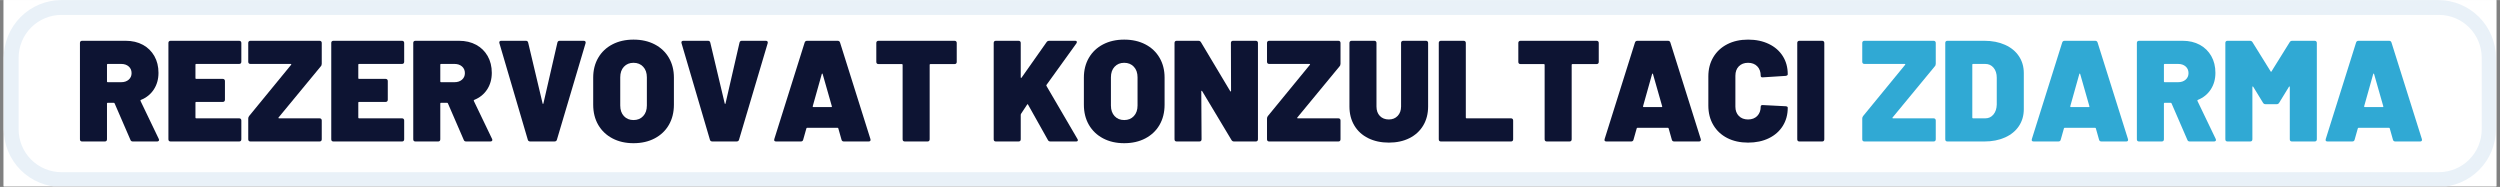 <svg xmlns="http://www.w3.org/2000/svg" xmlns:xlink="http://www.w3.org/1999/xlink" width="1511" zoomAndPan="magnify" viewBox="0 0 1134 84.75" height="113" preserveAspectRatio="xMidYMid meet" version="1.0"><rect x="0" y="0" width="1134" height="84.75" fill="#808080" stroke="none"/><defs><g/><clipPath id="402335b448"><path d="M 1.668 0 L 1132.332 0 L 1132.332 84.5 L 1.668 84.5 Z M 1.668 0 " clip-rule="nonzero"/></clipPath><clipPath id="b62cb2a2ed"><path d="M 1.668 0 L 1132.332 0 L 1132.332 84.5 L 1.668 84.5 Z M 1.668 0 " clip-rule="nonzero"/></clipPath><clipPath id="a737c93cf2"><path d="M 27.887 0 L 1105.961 0 C 1112.902 0 1119.559 2.758 1124.465 7.664 C 1129.375 12.574 1132.133 19.23 1132.133 26.172 L 1132.133 58.609 C 1132.133 65.551 1129.375 72.207 1124.465 77.117 C 1119.559 82.023 1112.902 84.781 1105.961 84.781 L 27.887 84.781 C 20.945 84.781 14.289 82.023 9.383 77.117 C 4.473 72.207 1.715 65.551 1.715 58.609 L 1.715 26.172 C 1.715 19.23 4.473 12.574 9.383 7.664 C 14.289 2.758 20.945 0 27.887 0 Z M 27.887 0 " clip-rule="nonzero"/></clipPath></defs><g clip-path="url(#402335b448)"><path fill="#ffffff" d="M 1.668 0 L 1132.332 0 L 1132.332 84.5 L 1.668 84.5 Z M 1.668 0 " fill-opacity="1" fill-rule="nonzero"/><path fill="#ffffff" d="M 1.668 0 L 1132.332 0 L 1132.332 84.5 L 1.668 84.5 Z M 1.668 0 " fill-opacity="1" fill-rule="nonzero"/></g><g clip-path="url(#b62cb2a2ed)"><g clip-path="url(#a737c93cf2)"><path stroke-linecap="butt" transform="matrix(0.748, 0, 0, 0.748, 1.716, 0)" fill="none" stroke-linejoin="miter" d="M 34.997 0 L 1476.669 0 C 1485.952 0 1494.853 3.688 1501.414 10.249 C 1507.98 16.815 1511.668 25.716 1511.668 34.999 L 1511.668 78.376 C 1511.668 87.659 1507.98 96.56 1501.414 103.126 C 1494.853 109.687 1485.952 113.375 1476.669 113.375 L 34.997 113.375 C 25.714 113.375 16.813 109.687 10.252 103.126 C 3.686 96.56 -0.002 87.659 -0.002 78.376 L -0.002 34.999 C -0.002 25.716 3.686 16.815 10.252 10.249 C 16.813 3.688 25.714 0 34.997 0 Z M 34.997 0 " stroke="#e9f1f8" stroke-width="18" stroke-opacity="1" stroke-miterlimit="4"/></g></g><g fill="#0d1433" fill-opacity="1"><g transform="translate(33.717, 64.145)"><g><path d="M 26.562 0 C 25.988 0 25.617 -0.238 25.453 -0.719 L 18.266 -17.297 C 18.18 -17.461 18.051 -17.547 17.875 -17.547 L 15.141 -17.547 C 14.922 -17.547 14.812 -17.438 14.812 -17.219 L 14.812 -0.984 C 14.812 -0.672 14.723 -0.426 14.547 -0.25 C 14.379 -0.082 14.141 0 13.828 0 L 3.531 0 C 3.219 0 2.973 -0.082 2.797 -0.25 C 2.629 -0.426 2.547 -0.672 2.547 -0.984 L 2.547 -44.703 C 2.547 -45.004 2.629 -45.238 2.797 -45.406 C 2.973 -45.582 3.219 -45.672 3.531 -45.672 L 23.297 -45.672 C 26.254 -45.672 28.852 -45.062 31.094 -43.844 C 33.332 -42.625 35.07 -40.914 36.312 -38.719 C 37.551 -36.531 38.172 -34 38.172 -31.125 C 38.172 -28.25 37.461 -25.734 36.047 -23.578 C 34.641 -21.43 32.691 -19.859 30.203 -18.859 C 29.992 -18.773 29.93 -18.625 30.016 -18.406 L 38.297 -1.172 C 38.391 -0.91 38.438 -0.758 38.438 -0.719 C 38.438 -0.5 38.348 -0.32 38.172 -0.188 C 37.992 -0.062 37.773 0 37.516 0 Z M 15.141 -35.172 C 14.922 -35.172 14.812 -35.062 14.812 -34.844 L 14.812 -27.203 C 14.812 -26.992 14.922 -26.891 15.141 -26.891 L 21.266 -26.891 C 22.66 -26.891 23.789 -27.27 24.656 -28.031 C 25.531 -28.789 25.969 -29.781 25.969 -31 C 25.969 -32.258 25.531 -33.27 24.656 -34.031 C 23.789 -34.789 22.66 -35.172 21.266 -35.172 Z M 15.141 -35.172 "/></g></g></g><g fill="#0d1433" fill-opacity="1"><g transform="translate(73.846, 64.145)"><g><path d="M 35.625 -36.156 C 35.625 -35.844 35.535 -35.598 35.359 -35.422 C 35.191 -35.254 34.953 -35.172 34.641 -35.172 L 15.141 -35.172 C 14.922 -35.172 14.812 -35.062 14.812 -34.844 L 14.812 -28.703 C 14.812 -28.492 14.922 -28.391 15.141 -28.391 L 27.203 -28.391 C 27.516 -28.391 27.754 -28.301 27.922 -28.125 C 28.098 -27.945 28.188 -27.707 28.188 -27.406 L 28.188 -18.922 C 28.188 -18.617 28.098 -18.379 27.922 -18.203 C 27.754 -18.023 27.516 -17.938 27.203 -17.938 L 15.141 -17.938 C 14.922 -17.938 14.812 -17.832 14.812 -17.625 L 14.812 -10.828 C 14.812 -10.609 14.922 -10.5 15.141 -10.5 L 34.641 -10.5 C 34.953 -10.5 35.191 -10.41 35.359 -10.234 C 35.535 -10.066 35.625 -9.832 35.625 -9.531 L 35.625 -0.984 C 35.625 -0.672 35.535 -0.426 35.359 -0.25 C 35.191 -0.082 34.953 0 34.641 0 L 3.531 0 C 3.219 0 2.973 -0.082 2.797 -0.25 C 2.629 -0.426 2.547 -0.672 2.547 -0.984 L 2.547 -44.703 C 2.547 -45.004 2.629 -45.238 2.797 -45.406 C 2.973 -45.582 3.219 -45.672 3.531 -45.672 L 34.641 -45.672 C 34.953 -45.672 35.191 -45.582 35.359 -45.406 C 35.535 -45.238 35.625 -45.004 35.625 -44.703 Z M 35.625 -36.156 "/></g></g></g><g fill="#0d1433" fill-opacity="1"><g transform="translate(111.04, 64.145)"><g><path d="M 2.547 0 C 2.242 0 2.004 -0.082 1.828 -0.25 C 1.648 -0.426 1.562 -0.672 1.562 -0.984 L 1.562 -10.438 C 1.562 -10.875 1.711 -11.266 2.016 -11.609 L 21.016 -34.781 C 21.098 -34.863 21.117 -34.945 21.078 -35.031 C 21.035 -35.125 20.945 -35.172 20.812 -35.172 L 2.547 -35.172 C 2.242 -35.172 2.004 -35.254 1.828 -35.422 C 1.648 -35.598 1.562 -35.844 1.562 -36.156 L 1.562 -44.703 C 1.562 -45.004 1.648 -45.238 1.828 -45.406 C 2.004 -45.582 2.242 -45.672 2.547 -45.672 L 33.938 -45.672 C 34.238 -45.672 34.473 -45.582 34.641 -45.406 C 34.816 -45.238 34.906 -45.004 34.906 -44.703 L 34.906 -35.297 C 34.906 -34.773 34.754 -34.363 34.453 -34.062 L 15.328 -10.891 C 15.242 -10.805 15.223 -10.719 15.266 -10.625 C 15.305 -10.539 15.395 -10.5 15.531 -10.5 L 33.938 -10.5 C 34.238 -10.5 34.473 -10.41 34.641 -10.234 C 34.816 -10.066 34.906 -9.832 34.906 -9.531 L 34.906 -0.984 C 34.906 -0.672 34.816 -0.426 34.641 -0.25 C 34.473 -0.082 34.238 0 33.938 0 Z M 2.547 0 "/></g></g></g><g fill="#0d1433" fill-opacity="1"><g transform="translate(147.711, 64.145)"><g><path d="M 35.625 -36.156 C 35.625 -35.844 35.535 -35.598 35.359 -35.422 C 35.191 -35.254 34.953 -35.172 34.641 -35.172 L 15.141 -35.172 C 14.922 -35.172 14.812 -35.062 14.812 -34.844 L 14.812 -28.703 C 14.812 -28.492 14.922 -28.391 15.141 -28.391 L 27.203 -28.391 C 27.516 -28.391 27.754 -28.301 27.922 -28.125 C 28.098 -27.945 28.188 -27.707 28.188 -27.406 L 28.188 -18.922 C 28.188 -18.617 28.098 -18.379 27.922 -18.203 C 27.754 -18.023 27.516 -17.938 27.203 -17.938 L 15.141 -17.938 C 14.922 -17.938 14.812 -17.832 14.812 -17.625 L 14.812 -10.828 C 14.812 -10.609 14.922 -10.5 15.141 -10.5 L 34.641 -10.5 C 34.953 -10.5 35.191 -10.41 35.359 -10.234 C 35.535 -10.066 35.625 -9.832 35.625 -9.531 L 35.625 -0.984 C 35.625 -0.672 35.535 -0.426 35.359 -0.25 C 35.191 -0.082 34.953 0 34.641 0 L 3.531 0 C 3.219 0 2.973 -0.082 2.797 -0.25 C 2.629 -0.426 2.547 -0.672 2.547 -0.984 L 2.547 -44.703 C 2.547 -45.004 2.629 -45.238 2.797 -45.406 C 2.973 -45.582 3.219 -45.672 3.531 -45.672 L 34.641 -45.672 C 34.953 -45.672 35.191 -45.582 35.359 -45.406 C 35.535 -45.238 35.625 -45.004 35.625 -44.703 Z M 35.625 -36.156 "/></g></g></g><g fill="#0d1433" fill-opacity="1"><g transform="translate(184.905, 64.145)"><g><path d="M 26.562 0 C 25.988 0 25.617 -0.238 25.453 -0.719 L 18.266 -17.297 C 18.18 -17.461 18.051 -17.547 17.875 -17.547 L 15.141 -17.547 C 14.922 -17.547 14.812 -17.438 14.812 -17.219 L 14.812 -0.984 C 14.812 -0.672 14.723 -0.426 14.547 -0.25 C 14.379 -0.082 14.141 0 13.828 0 L 3.531 0 C 3.219 0 2.973 -0.082 2.797 -0.25 C 2.629 -0.426 2.547 -0.672 2.547 -0.984 L 2.547 -44.703 C 2.547 -45.004 2.629 -45.238 2.797 -45.406 C 2.973 -45.582 3.219 -45.672 3.531 -45.672 L 23.297 -45.672 C 26.254 -45.672 28.852 -45.062 31.094 -43.844 C 33.332 -42.625 35.07 -40.914 36.312 -38.719 C 37.551 -36.531 38.172 -34 38.172 -31.125 C 38.172 -28.25 37.461 -25.734 36.047 -23.578 C 34.641 -21.43 32.691 -19.859 30.203 -18.859 C 29.992 -18.773 29.93 -18.625 30.016 -18.406 L 38.297 -1.172 C 38.391 -0.91 38.438 -0.758 38.438 -0.719 C 38.438 -0.5 38.348 -0.32 38.172 -0.188 C 37.992 -0.062 37.773 0 37.516 0 Z M 15.141 -35.172 C 14.922 -35.172 14.812 -35.062 14.812 -34.844 L 14.812 -27.203 C 14.812 -26.992 14.922 -26.891 15.141 -26.891 L 21.266 -26.891 C 22.66 -26.891 23.789 -27.27 24.656 -28.031 C 25.531 -28.789 25.969 -29.781 25.969 -31 C 25.969 -32.258 25.531 -33.27 24.656 -34.031 C 23.789 -34.789 22.66 -35.172 21.266 -35.172 Z M 15.141 -35.172 "/></g></g></g><g fill="#0d1433" fill-opacity="1"><g transform="translate(225.034, 64.145)"><g><path d="M 15.469 0 C 15.207 0 14.969 -0.07 14.75 -0.219 C 14.531 -0.375 14.398 -0.582 14.359 -0.844 L 1.5 -44.562 C 1.457 -44.656 1.438 -44.766 1.438 -44.891 C 1.438 -45.41 1.738 -45.672 2.344 -45.672 L 13.5 -45.672 C 14.07 -45.672 14.422 -45.391 14.547 -44.828 L 21.078 -17.297 C 21.117 -17.117 21.18 -17.031 21.266 -17.031 C 21.359 -17.031 21.426 -17.117 21.469 -17.297 L 27.797 -44.828 C 27.93 -45.391 28.281 -45.672 28.844 -45.672 L 39.734 -45.672 C 40.086 -45.672 40.336 -45.57 40.484 -45.375 C 40.641 -45.188 40.672 -44.914 40.578 -44.562 L 27.594 -0.844 C 27.551 -0.582 27.422 -0.375 27.203 -0.219 C 26.992 -0.07 26.754 0 26.484 0 Z M 15.469 0 "/></g></g></g><g fill="#0d1433" fill-opacity="1"><g transform="translate(267.122, 64.145)"><g><path d="M 20.234 0.781 C 16.617 0.781 13.43 0.051 10.672 -1.406 C 7.91 -2.863 5.766 -4.906 4.234 -7.531 C 2.711 -10.164 1.953 -13.223 1.953 -16.703 L 1.953 -28.969 C 1.953 -32.363 2.711 -35.363 4.234 -37.969 C 5.766 -40.582 7.91 -42.609 10.672 -44.047 C 13.43 -45.484 16.617 -46.203 20.234 -46.203 C 23.879 -46.203 27.082 -45.484 29.844 -44.047 C 32.613 -42.609 34.758 -40.582 36.281 -37.969 C 37.801 -35.363 38.562 -32.363 38.562 -28.969 L 38.562 -16.703 C 38.562 -13.223 37.801 -10.164 36.281 -7.531 C 34.758 -4.906 32.613 -2.863 29.844 -1.406 C 27.082 0.051 23.879 0.781 20.234 0.781 Z M 20.234 -9.719 C 22.055 -9.719 23.52 -10.316 24.625 -11.516 C 25.738 -12.711 26.297 -14.312 26.297 -16.312 L 26.297 -29.094 C 26.297 -31.102 25.738 -32.703 24.625 -33.891 C 23.52 -35.086 22.055 -35.688 20.234 -35.688 C 18.441 -35.688 16.988 -35.086 15.875 -33.891 C 14.77 -32.703 14.219 -31.102 14.219 -29.094 L 14.219 -16.312 C 14.219 -14.312 14.77 -12.711 15.875 -11.516 C 16.988 -10.316 18.441 -9.719 20.234 -9.719 Z M 20.234 -9.719 "/></g></g></g><g fill="#0d1433" fill-opacity="1"><g transform="translate(307.643, 64.145)"><g><path d="M 15.469 0 C 15.207 0 14.969 -0.07 14.75 -0.219 C 14.531 -0.375 14.398 -0.582 14.359 -0.844 L 1.5 -44.562 C 1.457 -44.656 1.438 -44.766 1.438 -44.891 C 1.438 -45.41 1.738 -45.672 2.344 -45.672 L 13.5 -45.672 C 14.07 -45.672 14.422 -45.391 14.547 -44.828 L 21.078 -17.297 C 21.117 -17.117 21.18 -17.031 21.266 -17.031 C 21.359 -17.031 21.426 -17.117 21.469 -17.297 L 27.797 -44.828 C 27.93 -45.391 28.281 -45.672 28.844 -45.672 L 39.734 -45.672 C 40.086 -45.672 40.336 -45.57 40.484 -45.375 C 40.641 -45.188 40.672 -44.914 40.578 -44.562 L 27.594 -0.844 C 27.551 -0.582 27.422 -0.375 27.203 -0.219 C 26.992 -0.07 26.754 0 26.484 0 Z M 15.469 0 "/></g></g></g><g fill="#0d1433" fill-opacity="1"><g transform="translate(349.73, 64.145)"><g><path d="M 33.078 0 C 32.473 0 32.102 -0.281 31.969 -0.844 L 30.531 -5.938 C 30.445 -6.113 30.336 -6.203 30.203 -6.203 L 16.375 -6.203 C 16.25 -6.203 16.141 -6.113 16.047 -5.938 L 14.609 -0.844 C 14.484 -0.281 14.113 0 13.5 0 L 2.344 0 C 1.562 0 1.281 -0.367 1.5 -1.109 L 15.266 -44.891 C 15.441 -45.41 15.812 -45.672 16.375 -45.672 L 30.203 -45.672 C 30.773 -45.672 31.145 -45.41 31.312 -44.891 L 45.094 -1.109 C 45.133 -1.023 45.156 -0.895 45.156 -0.719 C 45.156 -0.238 44.848 0 44.234 0 Z M 18.922 -15.984 C 18.879 -15.723 18.969 -15.594 19.188 -15.594 L 27.344 -15.594 C 27.602 -15.594 27.688 -15.723 27.594 -15.984 L 23.422 -30.609 C 23.379 -30.734 23.312 -30.797 23.219 -30.797 C 23.133 -30.797 23.07 -30.734 23.031 -30.609 Z M 18.922 -15.984 "/></g></g></g><g fill="#0d1433" fill-opacity="1"><g transform="translate(396.32, 64.145)"><g><path d="M 36.672 -45.672 C 36.973 -45.672 37.211 -45.582 37.391 -45.406 C 37.566 -45.238 37.656 -45.004 37.656 -44.703 L 37.656 -36.078 C 37.656 -35.773 37.566 -35.535 37.391 -35.359 C 37.211 -35.191 36.973 -35.109 36.672 -35.109 L 25.703 -35.109 C 25.484 -35.109 25.375 -35 25.375 -34.781 L 25.375 -0.984 C 25.375 -0.672 25.285 -0.426 25.109 -0.25 C 24.941 -0.082 24.707 0 24.406 0 L 14.094 0 C 13.789 0 13.551 -0.082 13.375 -0.25 C 13.195 -0.426 13.109 -0.672 13.109 -0.984 L 13.109 -34.781 C 13.109 -35 13 -35.109 12.781 -35.109 L 2.156 -35.109 C 1.852 -35.109 1.613 -35.191 1.438 -35.359 C 1.258 -35.535 1.172 -35.773 1.172 -36.078 L 1.172 -44.703 C 1.172 -45.004 1.258 -45.238 1.438 -45.406 C 1.613 -45.582 1.852 -45.672 2.156 -45.672 Z M 36.672 -45.672 "/></g></g></g><g fill="#0d1433" fill-opacity="1"><g transform="translate(435.144, 64.145)"><g/></g></g><g fill="#0d1433" fill-opacity="1"><g transform="translate(448.195, 64.145)"><g><path d="M 3.531 0 C 3.219 0 2.973 -0.082 2.797 -0.25 C 2.629 -0.426 2.547 -0.672 2.547 -0.984 L 2.547 -44.703 C 2.547 -45.004 2.629 -45.238 2.797 -45.406 C 2.973 -45.582 3.219 -45.672 3.531 -45.672 L 13.828 -45.672 C 14.141 -45.672 14.379 -45.582 14.547 -45.406 C 14.723 -45.238 14.812 -45.004 14.812 -44.703 L 14.812 -29.094 C 14.812 -28.969 14.852 -28.883 14.938 -28.844 C 15.031 -28.801 15.117 -28.844 15.203 -28.969 L 26.562 -45.094 C 26.82 -45.477 27.234 -45.672 27.797 -45.672 L 39.469 -45.672 C 40 -45.672 40.266 -45.477 40.266 -45.094 C 40.266 -44.914 40.195 -44.719 40.062 -44.5 L 26.484 -25.641 C 26.398 -25.516 26.398 -25.363 26.484 -25.188 L 40.516 -1.172 C 40.648 -0.992 40.719 -0.801 40.719 -0.594 C 40.719 -0.195 40.438 0 39.875 0 L 28.312 0 C 27.75 0 27.359 -0.219 27.141 -0.656 L 18.141 -16.703 C 18.098 -16.836 18.031 -16.906 17.938 -16.906 C 17.852 -16.906 17.77 -16.836 17.688 -16.703 L 14.938 -12.531 C 14.852 -12.352 14.812 -12.223 14.812 -12.141 L 14.812 -0.984 C 14.812 -0.672 14.723 -0.426 14.547 -0.25 C 14.379 -0.082 14.141 0 13.828 0 Z M 3.531 0 "/></g></g></g><g fill="#0d1433" fill-opacity="1"><g transform="translate(489.695, 64.145)"><g><path d="M 20.234 0.781 C 16.617 0.781 13.43 0.051 10.672 -1.406 C 7.91 -2.863 5.766 -4.906 4.234 -7.531 C 2.711 -10.164 1.953 -13.223 1.953 -16.703 L 1.953 -28.969 C 1.953 -32.363 2.711 -35.363 4.234 -37.969 C 5.766 -40.582 7.91 -42.609 10.672 -44.047 C 13.43 -45.484 16.617 -46.203 20.234 -46.203 C 23.879 -46.203 27.082 -45.484 29.844 -44.047 C 32.613 -42.609 34.758 -40.582 36.281 -37.969 C 37.801 -35.363 38.562 -32.363 38.562 -28.969 L 38.562 -16.703 C 38.562 -13.223 37.801 -10.164 36.281 -7.531 C 34.758 -4.906 32.613 -2.863 29.844 -1.406 C 27.082 0.051 23.879 0.781 20.234 0.781 Z M 20.234 -9.719 C 22.055 -9.719 23.52 -10.316 24.625 -11.516 C 25.738 -12.711 26.297 -14.312 26.297 -16.312 L 26.297 -29.094 C 26.297 -31.102 25.738 -32.703 24.625 -33.891 C 23.52 -35.086 22.055 -35.688 20.234 -35.688 C 18.441 -35.688 16.988 -35.086 15.875 -33.891 C 14.77 -32.703 14.219 -31.102 14.219 -29.094 L 14.219 -16.312 C 14.219 -14.312 14.77 -12.711 15.875 -11.516 C 16.988 -10.316 18.441 -9.719 20.234 -9.719 Z M 20.234 -9.719 "/></g></g></g><g fill="#0d1433" fill-opacity="1"><g transform="translate(530.216, 64.145)"><g><path d="M 28.125 -44.703 C 28.125 -45.004 28.207 -45.238 28.375 -45.406 C 28.551 -45.582 28.789 -45.672 29.094 -45.672 L 39.406 -45.672 C 39.719 -45.672 39.957 -45.582 40.125 -45.406 C 40.301 -45.238 40.391 -45.004 40.391 -44.703 L 40.391 -0.984 C 40.391 -0.672 40.301 -0.426 40.125 -0.25 C 39.957 -0.082 39.719 0 39.406 0 L 29.562 0 C 29.039 0 28.648 -0.219 28.391 -0.656 L 15.078 -22.844 C 14.984 -22.969 14.895 -23.02 14.812 -23 C 14.727 -22.977 14.688 -22.879 14.688 -22.703 L 14.812 -0.984 C 14.812 -0.672 14.723 -0.426 14.547 -0.25 C 14.379 -0.082 14.141 0 13.828 0 L 3.531 0 C 3.219 0 2.973 -0.082 2.797 -0.25 C 2.629 -0.426 2.547 -0.672 2.547 -0.984 L 2.547 -44.703 C 2.547 -45.004 2.629 -45.238 2.797 -45.406 C 2.973 -45.582 3.219 -45.672 3.531 -45.672 L 13.375 -45.672 C 13.895 -45.672 14.285 -45.453 14.547 -45.016 L 27.797 -22.844 C 27.879 -22.707 27.961 -22.648 28.047 -22.672 C 28.141 -22.691 28.188 -22.789 28.188 -22.969 Z M 28.125 -44.703 "/></g></g></g><g fill="#0d1433" fill-opacity="1"><g transform="translate(573.152, 64.145)"><g><path d="M 2.547 0 C 2.242 0 2.004 -0.082 1.828 -0.25 C 1.648 -0.426 1.562 -0.672 1.562 -0.984 L 1.562 -10.438 C 1.562 -10.875 1.711 -11.266 2.016 -11.609 L 21.016 -34.781 C 21.098 -34.863 21.117 -34.945 21.078 -35.031 C 21.035 -35.125 20.945 -35.172 20.812 -35.172 L 2.547 -35.172 C 2.242 -35.172 2.004 -35.254 1.828 -35.422 C 1.648 -35.598 1.562 -35.844 1.562 -36.156 L 1.562 -44.703 C 1.562 -45.004 1.648 -45.238 1.828 -45.406 C 2.004 -45.582 2.242 -45.672 2.547 -45.672 L 33.938 -45.672 C 34.238 -45.672 34.473 -45.582 34.641 -45.406 C 34.816 -45.238 34.906 -45.004 34.906 -44.703 L 34.906 -35.297 C 34.906 -34.773 34.754 -34.363 34.453 -34.062 L 15.328 -10.891 C 15.242 -10.805 15.223 -10.719 15.266 -10.625 C 15.305 -10.539 15.395 -10.5 15.531 -10.5 L 33.938 -10.5 C 34.238 -10.5 34.473 -10.41 34.641 -10.234 C 34.816 -10.066 34.906 -9.832 34.906 -9.531 L 34.906 -0.984 C 34.906 -0.672 34.816 -0.426 34.641 -0.25 C 34.473 -0.082 34.238 0 33.938 0 Z M 2.547 0 "/></g></g></g><g fill="#0d1433" fill-opacity="1"><g transform="translate(609.823, 64.145)"><g><path d="M 20.156 0.516 C 16.633 0.516 13.516 -0.156 10.797 -1.5 C 8.078 -2.852 5.977 -4.77 4.5 -7.25 C 3.02 -9.727 2.281 -12.598 2.281 -15.859 L 2.281 -44.703 C 2.281 -45.004 2.367 -45.238 2.547 -45.406 C 2.723 -45.582 2.961 -45.672 3.266 -45.672 L 13.578 -45.672 C 13.879 -45.672 14.113 -45.582 14.281 -45.406 C 14.457 -45.238 14.547 -45.004 14.547 -44.703 L 14.547 -15.859 C 14.547 -14.078 15.055 -12.648 16.078 -11.578 C 17.109 -10.516 18.469 -9.984 20.156 -9.984 C 21.812 -9.984 23.148 -10.523 24.172 -11.609 C 25.191 -12.703 25.703 -14.117 25.703 -15.859 L 25.703 -44.703 C 25.703 -45.004 25.789 -45.238 25.969 -45.406 C 26.145 -45.582 26.383 -45.672 26.688 -45.672 L 37 -45.672 C 37.301 -45.672 37.535 -45.582 37.703 -45.406 C 37.879 -45.238 37.969 -45.004 37.969 -44.703 L 37.969 -15.859 C 37.969 -12.598 37.227 -9.727 35.75 -7.25 C 34.27 -4.77 32.18 -2.852 29.484 -1.5 C 26.797 -0.156 23.688 0.516 20.156 0.516 Z M 20.156 0.516 "/></g></g></g><g fill="#0d1433" fill-opacity="1"><g transform="translate(650.083, 64.145)"><g><path d="M 3.531 0 C 3.219 0 2.973 -0.082 2.797 -0.25 C 2.629 -0.426 2.547 -0.672 2.547 -0.984 L 2.547 -44.703 C 2.547 -45.004 2.629 -45.238 2.797 -45.406 C 2.973 -45.582 3.219 -45.672 3.531 -45.672 L 13.828 -45.672 C 14.141 -45.672 14.379 -45.582 14.547 -45.406 C 14.723 -45.238 14.812 -45.004 14.812 -44.703 L 14.812 -10.828 C 14.812 -10.609 14.922 -10.5 15.141 -10.5 L 35.297 -10.5 C 35.598 -10.5 35.836 -10.41 36.016 -10.234 C 36.191 -10.066 36.281 -9.832 36.281 -9.531 L 36.281 -0.984 C 36.281 -0.672 36.191 -0.426 36.016 -0.25 C 35.836 -0.082 35.598 0 35.297 0 Z M 3.531 0 "/></g></g></g><g fill="#0d1433" fill-opacity="1"><g transform="translate(687.538, 64.145)"><g><path d="M 36.672 -45.672 C 36.973 -45.672 37.211 -45.582 37.391 -45.406 C 37.566 -45.238 37.656 -45.004 37.656 -44.703 L 37.656 -36.078 C 37.656 -35.773 37.566 -35.535 37.391 -35.359 C 37.211 -35.191 36.973 -35.109 36.672 -35.109 L 25.703 -35.109 C 25.484 -35.109 25.375 -35 25.375 -34.781 L 25.375 -0.984 C 25.375 -0.672 25.285 -0.426 25.109 -0.25 C 24.941 -0.082 24.707 0 24.406 0 L 14.094 0 C 13.789 0 13.551 -0.082 13.375 -0.25 C 13.195 -0.426 13.109 -0.672 13.109 -0.984 L 13.109 -34.781 C 13.109 -35 13 -35.109 12.781 -35.109 L 2.156 -35.109 C 1.852 -35.109 1.613 -35.191 1.438 -35.359 C 1.258 -35.535 1.172 -35.773 1.172 -36.078 L 1.172 -44.703 C 1.172 -45.004 1.258 -45.238 1.438 -45.406 C 1.613 -45.582 1.852 -45.672 2.156 -45.672 Z M 36.672 -45.672 "/></g></g></g><g fill="#0d1433" fill-opacity="1"><g transform="translate(726.362, 64.145)"><g><path d="M 33.078 0 C 32.473 0 32.102 -0.281 31.969 -0.844 L 30.531 -5.938 C 30.445 -6.113 30.336 -6.203 30.203 -6.203 L 16.375 -6.203 C 16.25 -6.203 16.141 -6.113 16.047 -5.938 L 14.609 -0.844 C 14.484 -0.281 14.113 0 13.5 0 L 2.344 0 C 1.562 0 1.281 -0.367 1.5 -1.109 L 15.266 -44.891 C 15.441 -45.41 15.812 -45.672 16.375 -45.672 L 30.203 -45.672 C 30.773 -45.672 31.145 -45.41 31.312 -44.891 L 45.094 -1.109 C 45.133 -1.023 45.156 -0.895 45.156 -0.719 C 45.156 -0.238 44.848 0 44.234 0 Z M 18.922 -15.984 C 18.879 -15.723 18.969 -15.594 19.188 -15.594 L 27.344 -15.594 C 27.602 -15.594 27.688 -15.723 27.594 -15.984 L 23.422 -30.609 C 23.379 -30.734 23.312 -30.797 23.219 -30.797 C 23.133 -30.797 23.07 -30.734 23.031 -30.609 Z M 18.922 -15.984 "/></g></g></g><g fill="#0d1433" fill-opacity="1"><g transform="translate(772.952, 64.145)"><g><path d="M 19.969 0.516 C 16.395 0.516 13.25 -0.176 10.531 -1.562 C 7.812 -2.957 5.703 -4.926 4.203 -7.469 C 2.703 -10.008 1.953 -12.957 1.953 -16.312 L 1.953 -29.5 C 1.953 -32.801 2.703 -35.711 4.203 -38.234 C 5.703 -40.754 7.812 -42.711 10.531 -44.109 C 13.25 -45.504 16.395 -46.203 19.969 -46.203 C 23.531 -46.203 26.672 -45.547 29.391 -44.234 C 32.109 -42.93 34.219 -41.094 35.719 -38.719 C 37.219 -36.352 37.969 -33.602 37.969 -30.469 C 37.969 -30.082 37.645 -29.844 37 -29.75 L 26.688 -29.094 L 26.484 -29.094 C 25.961 -29.094 25.703 -29.332 25.703 -29.812 C 25.703 -31.602 25.18 -33.031 24.141 -34.094 C 23.098 -35.156 21.707 -35.688 19.969 -35.688 C 18.227 -35.688 16.832 -35.156 15.781 -34.094 C 14.738 -33.031 14.219 -31.602 14.219 -29.812 L 14.219 -15.797 C 14.219 -14.055 14.738 -12.648 15.781 -11.578 C 16.832 -10.516 18.227 -9.984 19.969 -9.984 C 21.707 -9.984 23.098 -10.516 24.141 -11.578 C 25.18 -12.648 25.703 -14.055 25.703 -15.797 C 25.703 -16.055 25.789 -16.25 25.969 -16.375 C 26.145 -16.508 26.383 -16.555 26.688 -16.516 L 37 -15.984 C 37.645 -15.941 37.969 -15.723 37.969 -15.328 C 37.969 -12.203 37.219 -9.441 35.719 -7.047 C 34.219 -4.648 32.109 -2.789 29.391 -1.469 C 26.672 -0.145 23.531 0.516 19.969 0.516 Z M 19.969 0.516 "/></g></g></g><g fill="#0d1433" fill-opacity="1"><g transform="translate(812.69, 64.145)"><g><path d="M 3.531 0 C 3.219 0 2.973 -0.082 2.797 -0.25 C 2.629 -0.426 2.547 -0.672 2.547 -0.984 L 2.547 -44.703 C 2.547 -45.004 2.629 -45.238 2.797 -45.406 C 2.973 -45.582 3.219 -45.672 3.531 -45.672 L 13.828 -45.672 C 14.141 -45.672 14.379 -45.582 14.547 -45.406 C 14.723 -45.238 14.812 -45.004 14.812 -44.703 L 14.812 -0.984 C 14.812 -0.672 14.723 -0.426 14.547 -0.25 C 14.379 -0.082 14.141 0 13.828 0 Z M 3.531 0 "/></g></g></g><g fill="#0d1433" fill-opacity="1"><g transform="translate(830.047, 64.145)"><g/></g></g><g fill="#30a9d4" fill-opacity="1"><g transform="translate(843.154, 64.145)"><g><path d="M 2.547 0 C 2.242 0 2.004 -0.082 1.828 -0.25 C 1.648 -0.426 1.562 -0.672 1.562 -0.984 L 1.562 -10.438 C 1.562 -10.875 1.711 -11.266 2.016 -11.609 L 21.016 -34.781 C 21.098 -34.863 21.117 -34.945 21.078 -35.031 C 21.035 -35.125 20.945 -35.172 20.812 -35.172 L 2.547 -35.172 C 2.242 -35.172 2.004 -35.254 1.828 -35.422 C 1.648 -35.598 1.562 -35.844 1.562 -36.156 L 1.562 -44.703 C 1.562 -45.004 1.648 -45.238 1.828 -45.406 C 2.004 -45.582 2.242 -45.672 2.547 -45.672 L 33.938 -45.672 C 34.238 -45.672 34.473 -45.582 34.641 -45.406 C 34.816 -45.238 34.906 -45.004 34.906 -44.703 L 34.906 -35.297 C 34.906 -34.773 34.754 -34.363 34.453 -34.062 L 15.328 -10.891 C 15.242 -10.805 15.223 -10.719 15.266 -10.625 C 15.305 -10.539 15.395 -10.5 15.531 -10.5 L 33.938 -10.5 C 34.238 -10.5 34.473 -10.41 34.641 -10.234 C 34.816 -10.066 34.906 -9.832 34.906 -9.531 L 34.906 -0.984 C 34.906 -0.672 34.816 -0.426 34.641 -0.25 C 34.473 -0.082 34.238 0 33.938 0 Z M 2.547 0 "/></g></g></g><g fill="#30a9d4" fill-opacity="1"><g transform="translate(879.825, 64.145)"><g><path d="M 3.531 0 C 3.219 0 2.973 -0.082 2.797 -0.25 C 2.629 -0.426 2.547 -0.672 2.547 -0.984 L 2.547 -44.703 C 2.547 -45.004 2.629 -45.238 2.797 -45.406 C 2.973 -45.582 3.219 -45.672 3.531 -45.672 L 20.297 -45.672 C 23.816 -45.672 26.938 -45.062 29.656 -43.844 C 32.375 -42.625 34.473 -40.906 35.953 -38.688 C 37.43 -36.469 38.172 -33.906 38.172 -31 L 38.172 -14.688 C 38.172 -11.77 37.43 -9.203 35.953 -6.984 C 34.473 -4.766 32.375 -3.047 29.656 -1.828 C 26.938 -0.609 23.816 0 20.297 0 Z M 14.812 -10.828 C 14.812 -10.609 14.922 -10.5 15.141 -10.5 L 20.75 -10.5 C 22.227 -10.5 23.445 -11.078 24.406 -12.234 C 25.363 -13.391 25.863 -14.898 25.906 -16.766 L 25.906 -28.906 C 25.906 -30.781 25.426 -32.289 24.469 -33.438 C 23.508 -34.594 22.25 -35.172 20.688 -35.172 L 15.141 -35.172 C 14.922 -35.172 14.812 -35.062 14.812 -34.844 Z M 14.812 -10.828 "/></g></g></g><g fill="#30a9d4" fill-opacity="1"><g transform="translate(920.151, 64.145)"><g><path d="M 33.078 0 C 32.473 0 32.102 -0.281 31.969 -0.844 L 30.531 -5.938 C 30.445 -6.113 30.336 -6.203 30.203 -6.203 L 16.375 -6.203 C 16.25 -6.203 16.141 -6.113 16.047 -5.938 L 14.609 -0.844 C 14.484 -0.281 14.113 0 13.5 0 L 2.344 0 C 1.562 0 1.281 -0.367 1.5 -1.109 L 15.266 -44.891 C 15.441 -45.41 15.812 -45.672 16.375 -45.672 L 30.203 -45.672 C 30.773 -45.672 31.145 -45.41 31.312 -44.891 L 45.094 -1.109 C 45.133 -1.023 45.156 -0.895 45.156 -0.719 C 45.156 -0.238 44.848 0 44.234 0 Z M 18.922 -15.984 C 18.879 -15.723 18.969 -15.594 19.188 -15.594 L 27.344 -15.594 C 27.602 -15.594 27.688 -15.723 27.594 -15.984 L 23.422 -30.609 C 23.379 -30.734 23.312 -30.797 23.219 -30.797 C 23.133 -30.797 23.07 -30.734 23.031 -30.609 Z M 18.922 -15.984 "/></g></g></g><g fill="#30a9d4" fill-opacity="1"><g transform="translate(966.74, 64.145)"><g><path d="M 26.562 0 C 25.988 0 25.617 -0.238 25.453 -0.719 L 18.266 -17.297 C 18.18 -17.461 18.051 -17.547 17.875 -17.547 L 15.141 -17.547 C 14.922 -17.547 14.812 -17.438 14.812 -17.219 L 14.812 -0.984 C 14.812 -0.672 14.723 -0.426 14.547 -0.25 C 14.379 -0.082 14.141 0 13.828 0 L 3.531 0 C 3.219 0 2.973 -0.082 2.797 -0.25 C 2.629 -0.426 2.547 -0.672 2.547 -0.984 L 2.547 -44.703 C 2.547 -45.004 2.629 -45.238 2.797 -45.406 C 2.973 -45.582 3.219 -45.672 3.531 -45.672 L 23.297 -45.672 C 26.254 -45.672 28.852 -45.062 31.094 -43.844 C 33.332 -42.625 35.07 -40.914 36.312 -38.719 C 37.551 -36.531 38.172 -34 38.172 -31.125 C 38.172 -28.25 37.461 -25.734 36.047 -23.578 C 34.641 -21.43 32.691 -19.859 30.203 -18.859 C 29.992 -18.773 29.93 -18.625 30.016 -18.406 L 38.297 -1.172 C 38.391 -0.91 38.438 -0.758 38.438 -0.719 C 38.438 -0.5 38.348 -0.32 38.172 -0.188 C 37.992 -0.062 37.773 0 37.516 0 Z M 15.141 -35.172 C 14.922 -35.172 14.812 -35.062 14.812 -34.844 L 14.812 -27.203 C 14.812 -26.992 14.922 -26.891 15.141 -26.891 L 21.266 -26.891 C 22.66 -26.891 23.789 -27.27 24.656 -28.031 C 25.531 -28.789 25.969 -29.781 25.969 -31 C 25.969 -32.258 25.531 -33.27 24.656 -34.031 C 23.789 -34.789 22.66 -35.172 21.266 -35.172 Z M 15.141 -35.172 "/></g></g></g><g fill="#30a9d4" fill-opacity="1"><g transform="translate(1006.87, 64.145)"><g><path d="M 31.719 -45.016 C 31.977 -45.453 32.367 -45.672 32.891 -45.672 L 43.062 -45.672 C 43.363 -45.672 43.602 -45.582 43.781 -45.406 C 43.957 -45.238 44.047 -45.004 44.047 -44.703 L 44.047 -0.984 C 44.047 -0.672 43.957 -0.426 43.781 -0.25 C 43.602 -0.082 43.363 0 43.062 0 L 32.75 0 C 32.445 0 32.207 -0.082 32.031 -0.25 C 31.863 -0.426 31.781 -0.672 31.781 -0.984 L 31.781 -24.672 C 31.781 -24.836 31.734 -24.93 31.641 -24.953 C 31.555 -24.973 31.473 -24.922 31.391 -24.797 L 26.953 -17.547 C 26.691 -17.117 26.301 -16.906 25.781 -16.906 L 20.812 -16.906 C 20.289 -16.906 19.898 -17.117 19.641 -17.547 L 15.203 -24.797 C 15.117 -24.922 15.031 -24.973 14.938 -24.953 C 14.852 -24.93 14.812 -24.836 14.812 -24.672 L 14.812 -0.984 C 14.812 -0.672 14.723 -0.426 14.547 -0.25 C 14.379 -0.082 14.141 0 13.828 0 L 3.531 0 C 3.219 0 2.973 -0.082 2.797 -0.25 C 2.629 -0.426 2.547 -0.672 2.547 -0.984 L 2.547 -44.703 C 2.547 -45.004 2.629 -45.238 2.797 -45.406 C 2.973 -45.582 3.219 -45.672 3.531 -45.672 L 13.703 -45.672 C 14.223 -45.672 14.613 -45.453 14.875 -45.016 L 23.094 -31.781 C 23.227 -31.52 23.359 -31.52 23.484 -31.781 Z M 31.719 -45.016 "/></g></g></g><g fill="#30a9d4" fill-opacity="1"><g transform="translate(1053.46, 64.145)"><g><path d="M 33.078 0 C 32.473 0 32.102 -0.281 31.969 -0.844 L 30.531 -5.938 C 30.445 -6.113 30.336 -6.203 30.203 -6.203 L 16.375 -6.203 C 16.25 -6.203 16.141 -6.113 16.047 -5.938 L 14.609 -0.844 C 14.484 -0.281 14.113 0 13.5 0 L 2.344 0 C 1.562 0 1.281 -0.367 1.5 -1.109 L 15.266 -44.891 C 15.441 -45.41 15.812 -45.672 16.375 -45.672 L 30.203 -45.672 C 30.773 -45.672 31.145 -45.41 31.312 -44.891 L 45.094 -1.109 C 45.133 -1.023 45.156 -0.895 45.156 -0.719 C 45.156 -0.238 44.848 0 44.234 0 Z M 18.922 -15.984 C 18.879 -15.723 18.969 -15.594 19.188 -15.594 L 27.344 -15.594 C 27.602 -15.594 27.688 -15.723 27.594 -15.984 L 23.422 -30.609 C 23.379 -30.734 23.312 -30.797 23.219 -30.797 C 23.133 -30.797 23.07 -30.734 23.031 -30.609 Z M 18.922 -15.984 "/></g></g></g></svg>